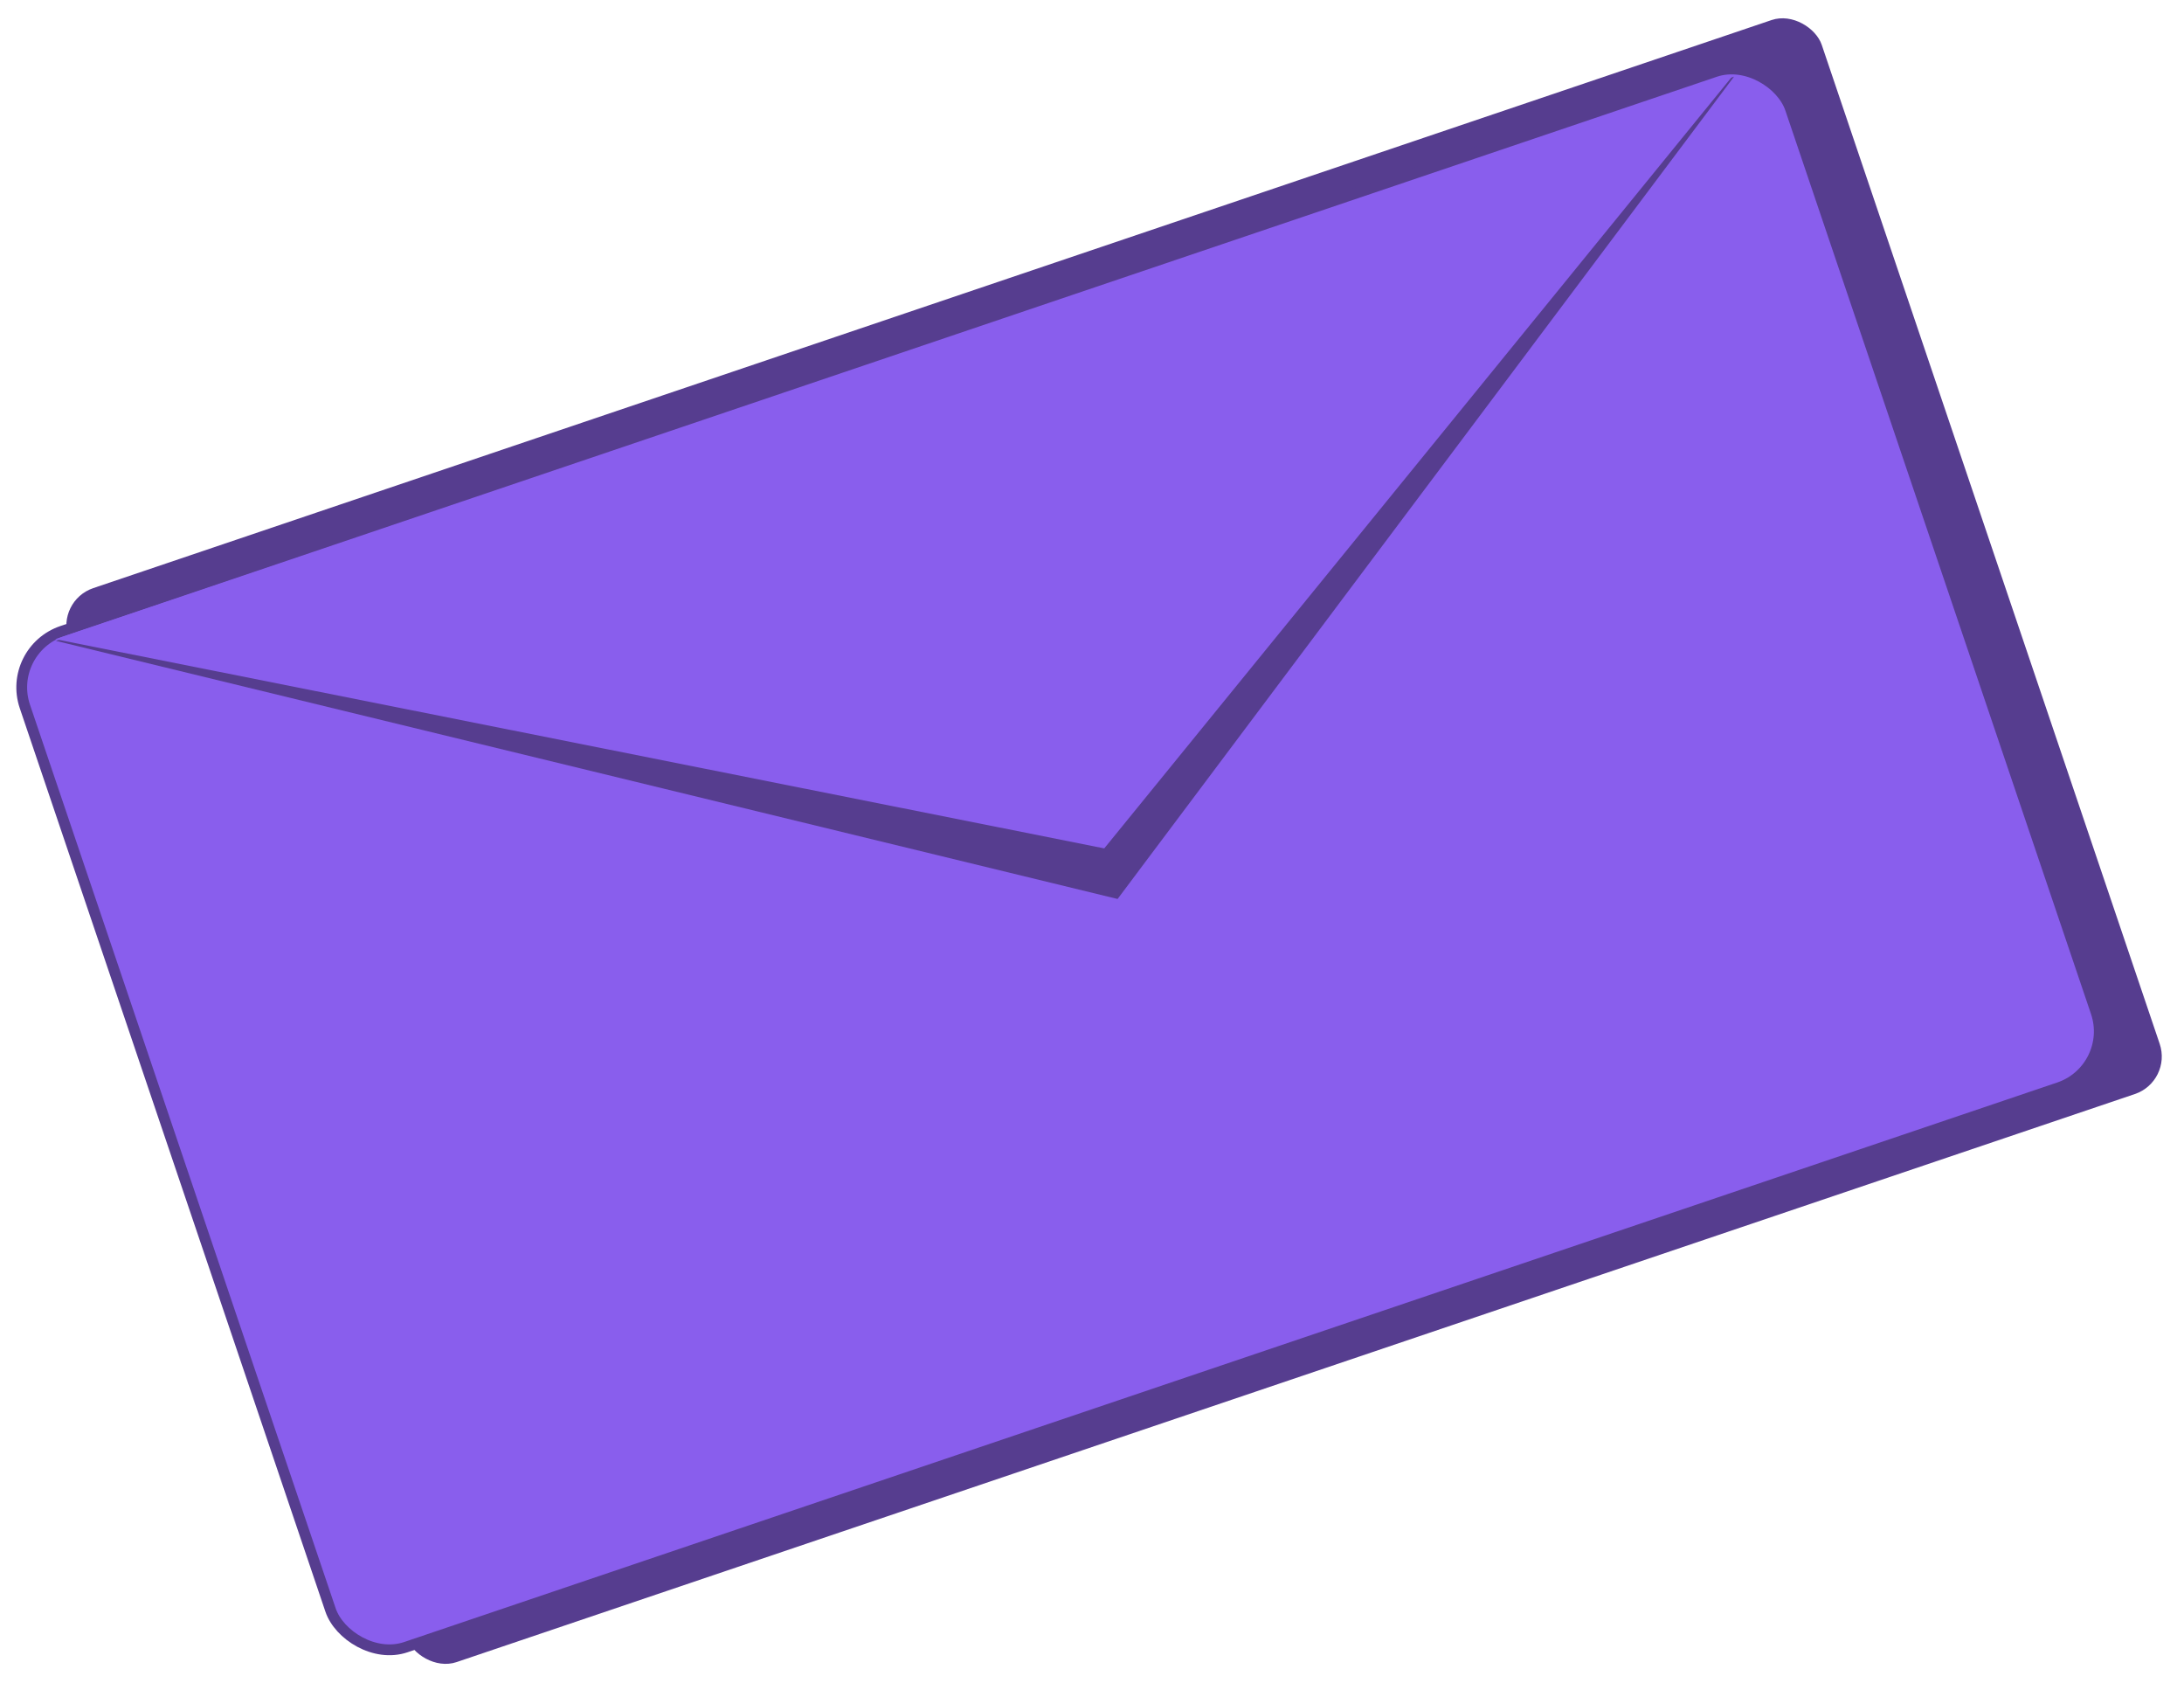 <svg width="623" height="482" viewBox="0 0 623 482" fill="none" xmlns="http://www.w3.org/2000/svg">
<rect x="15.905" y="171.34" width="527.999" height="323.335" rx="11.291" transform="rotate(-18.695 15.905 171.34)" fill="#563D8F"/>
<rect x="1.667" y="185.422" width="531.706" height="305.885" rx="16.937" transform="rotate(-18.695 1.667 185.422)" fill="#895EED" stroke="#563D8F" stroke-width="3.079"/>
<path d="M494.639 21.86L15.937 182.76L318.797 256.368L494.639 21.86Z" fill="#563D8F"/>
<path d="M494.475 21.373L15.773 182.274L314.999 241.941L494.475 21.373Z" fill="#895EED"/>
</svg>
